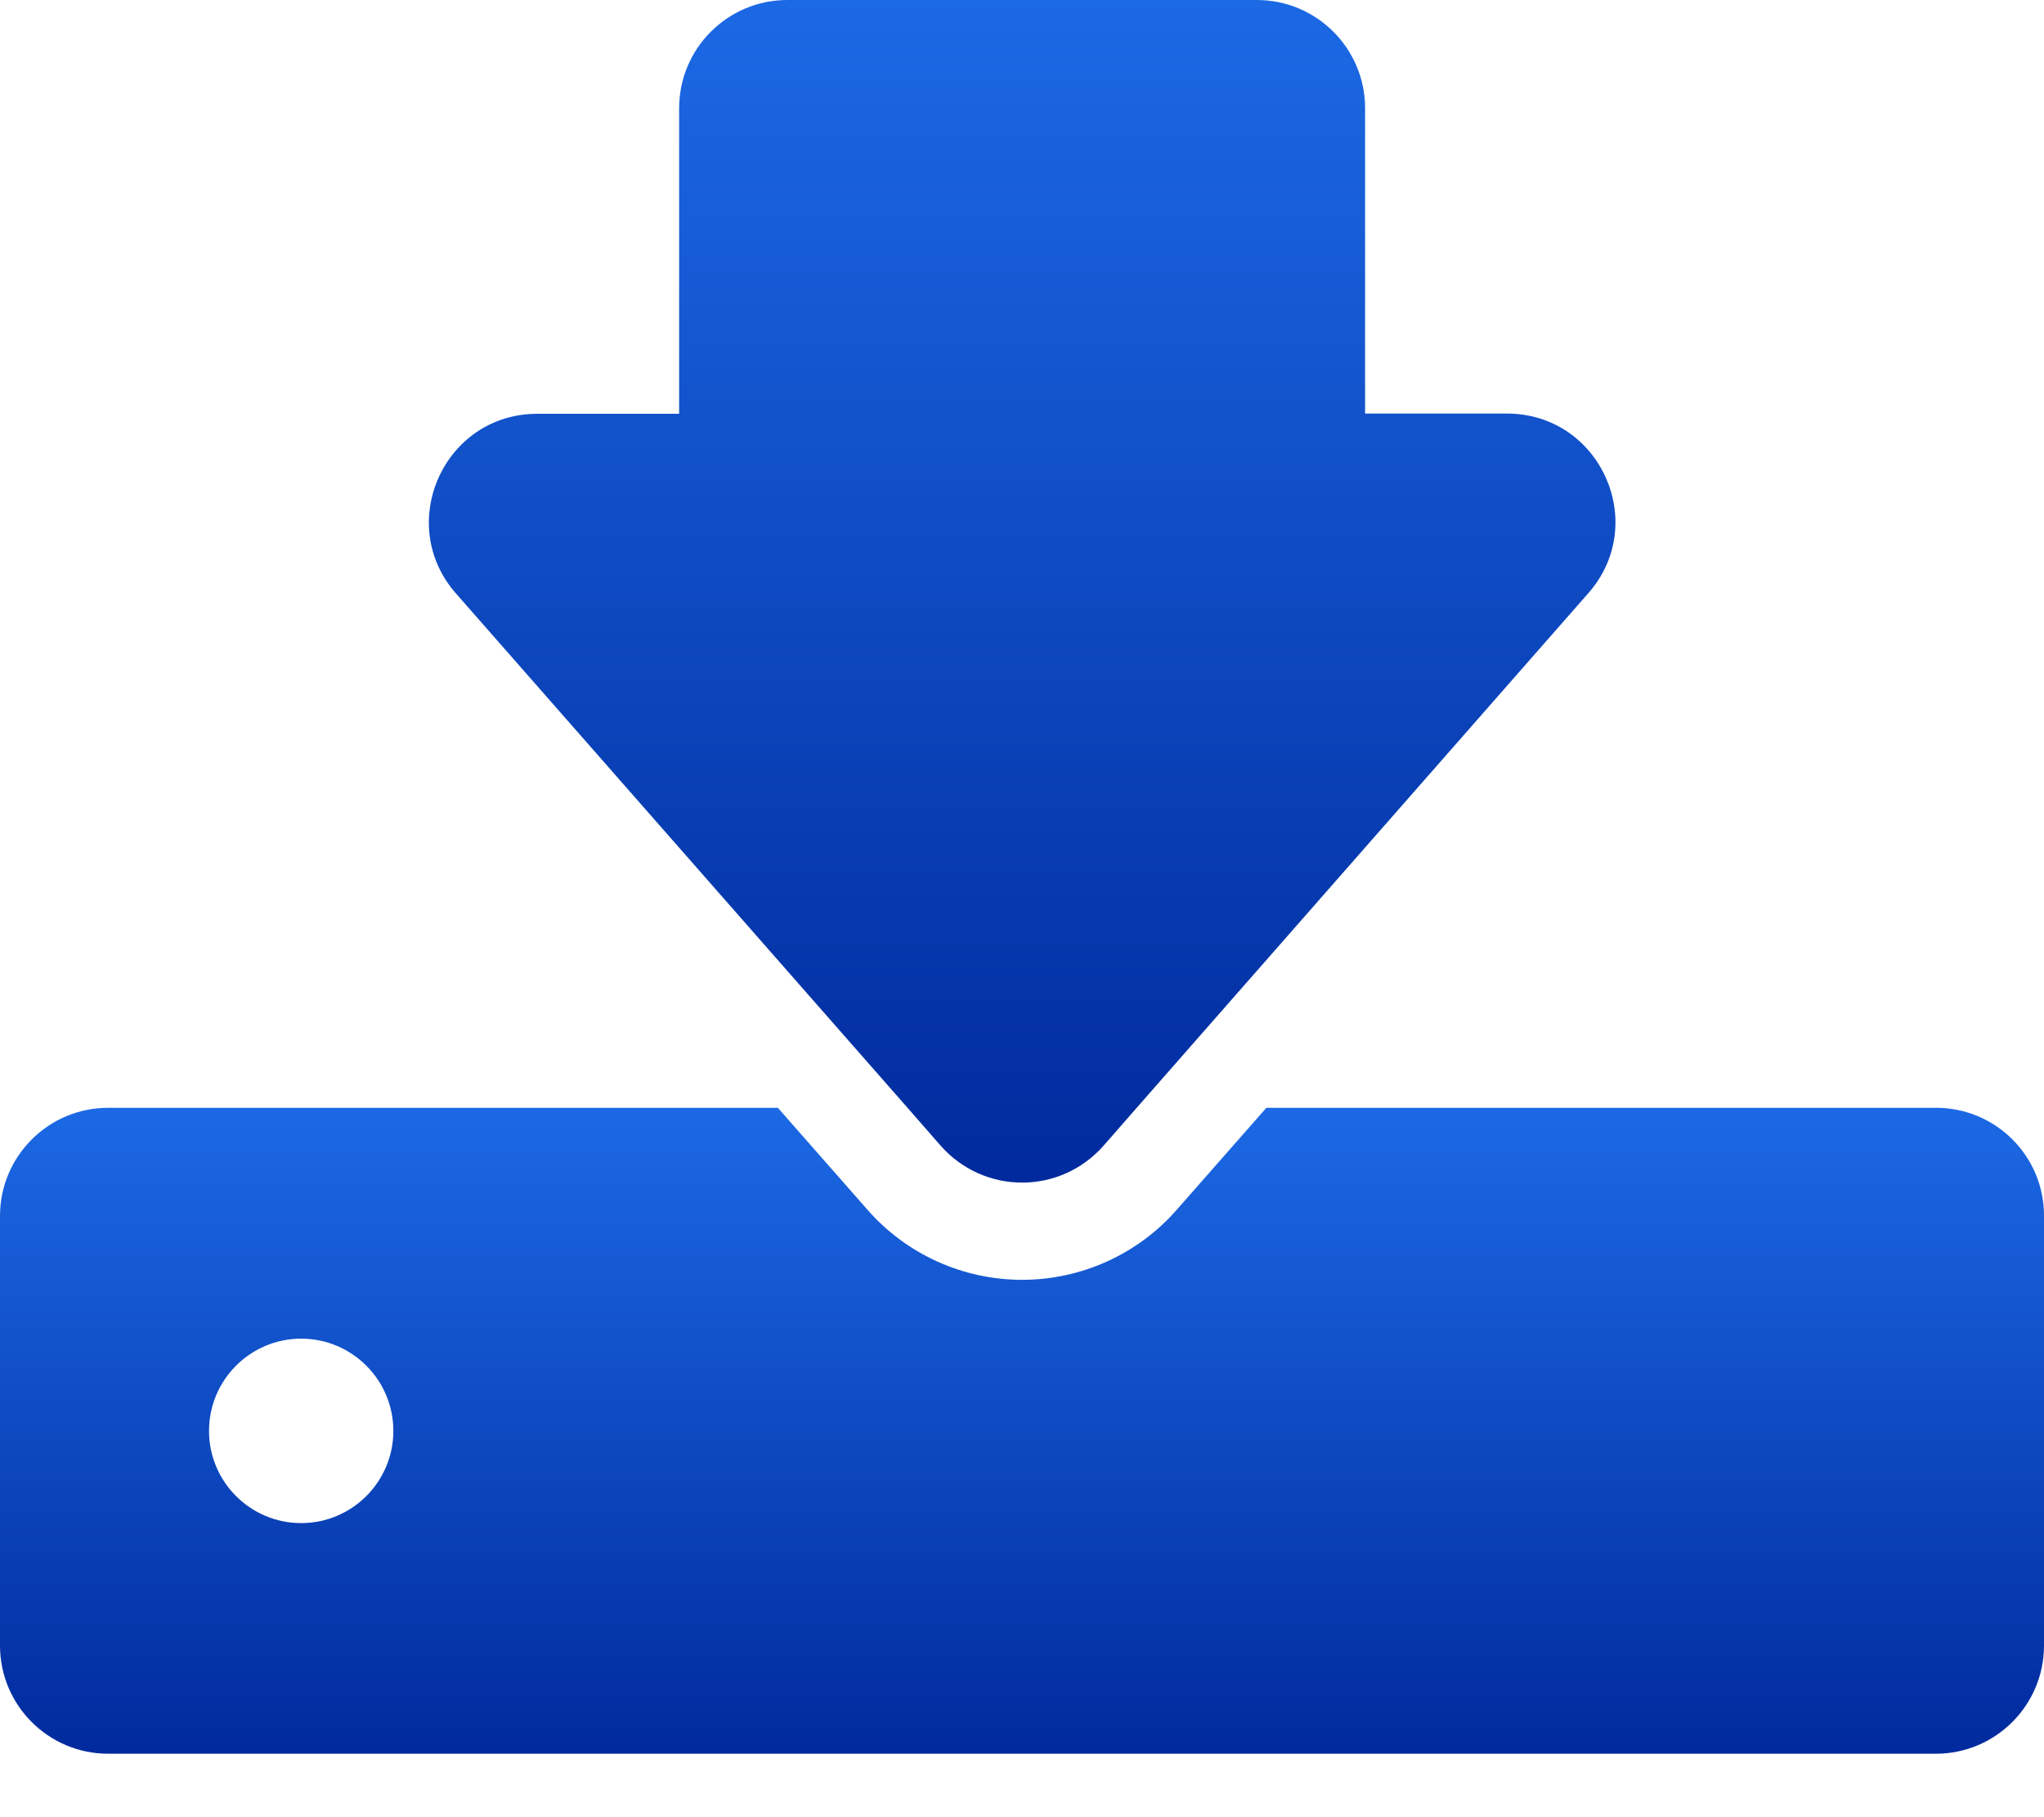 <svg width="27" height="24" viewBox="0 0 27 24" fill="none" xmlns="http://www.w3.org/2000/svg">
<path d="M25.574 14.631H16.728L15.542 15.98C15.028 16.566 14.282 16.903 13.501 16.903C12.721 16.903 11.975 16.566 11.461 15.98L10.275 14.631H1.429C0.64 14.631 0 15.271 0 16.06V21.733C0 22.522 0.64 23.162 1.429 23.162H25.571C26.36 23.162 27 22.522 27 21.733V16.06C27.003 15.271 26.363 14.631 25.574 14.631ZM3.978 20.116C3.307 20.116 2.761 19.57 2.761 18.898C2.761 18.226 3.307 17.68 3.978 17.68C4.65 17.68 5.196 18.226 5.196 18.898C5.196 19.57 4.65 20.116 3.978 20.116Z" fill="url(#paint0_linear_332_417)"/>
<path d="M11.987 14.63L12.427 15.133C12.713 15.456 13.107 15.619 13.502 15.619C13.896 15.619 14.29 15.456 14.576 15.133L15.016 14.63L20.981 7.834C21.793 6.911 21.135 5.462 19.906 5.462H18.032V1.429C18.032 0.64 17.391 0 16.602 0H10.4C9.612 0 8.971 0.64 8.971 1.429V5.465H7.097C5.868 5.465 5.213 6.914 6.022 7.837L11.987 14.63Z" fill="url(#paint1_linear_332_417)"/>
<defs>
<linearGradient id="paint0_linear_332_417" x1="13.5" y1="14.631" x2="13.5" y2="23.162" gradientUnits="userSpaceOnUse">
<stop stop-color="#1C69E5"/>
<stop offset="1" stop-color="#002A9D"/>
</linearGradient>
<linearGradient id="paint1_linear_332_417" x1="13.502" y1="0" x2="13.502" y2="15.619" gradientUnits="userSpaceOnUse">
<stop stop-color="#1C69E5"/>
<stop offset="1" stop-color="#002A9D"/>
</linearGradient>
</defs>
</svg>
